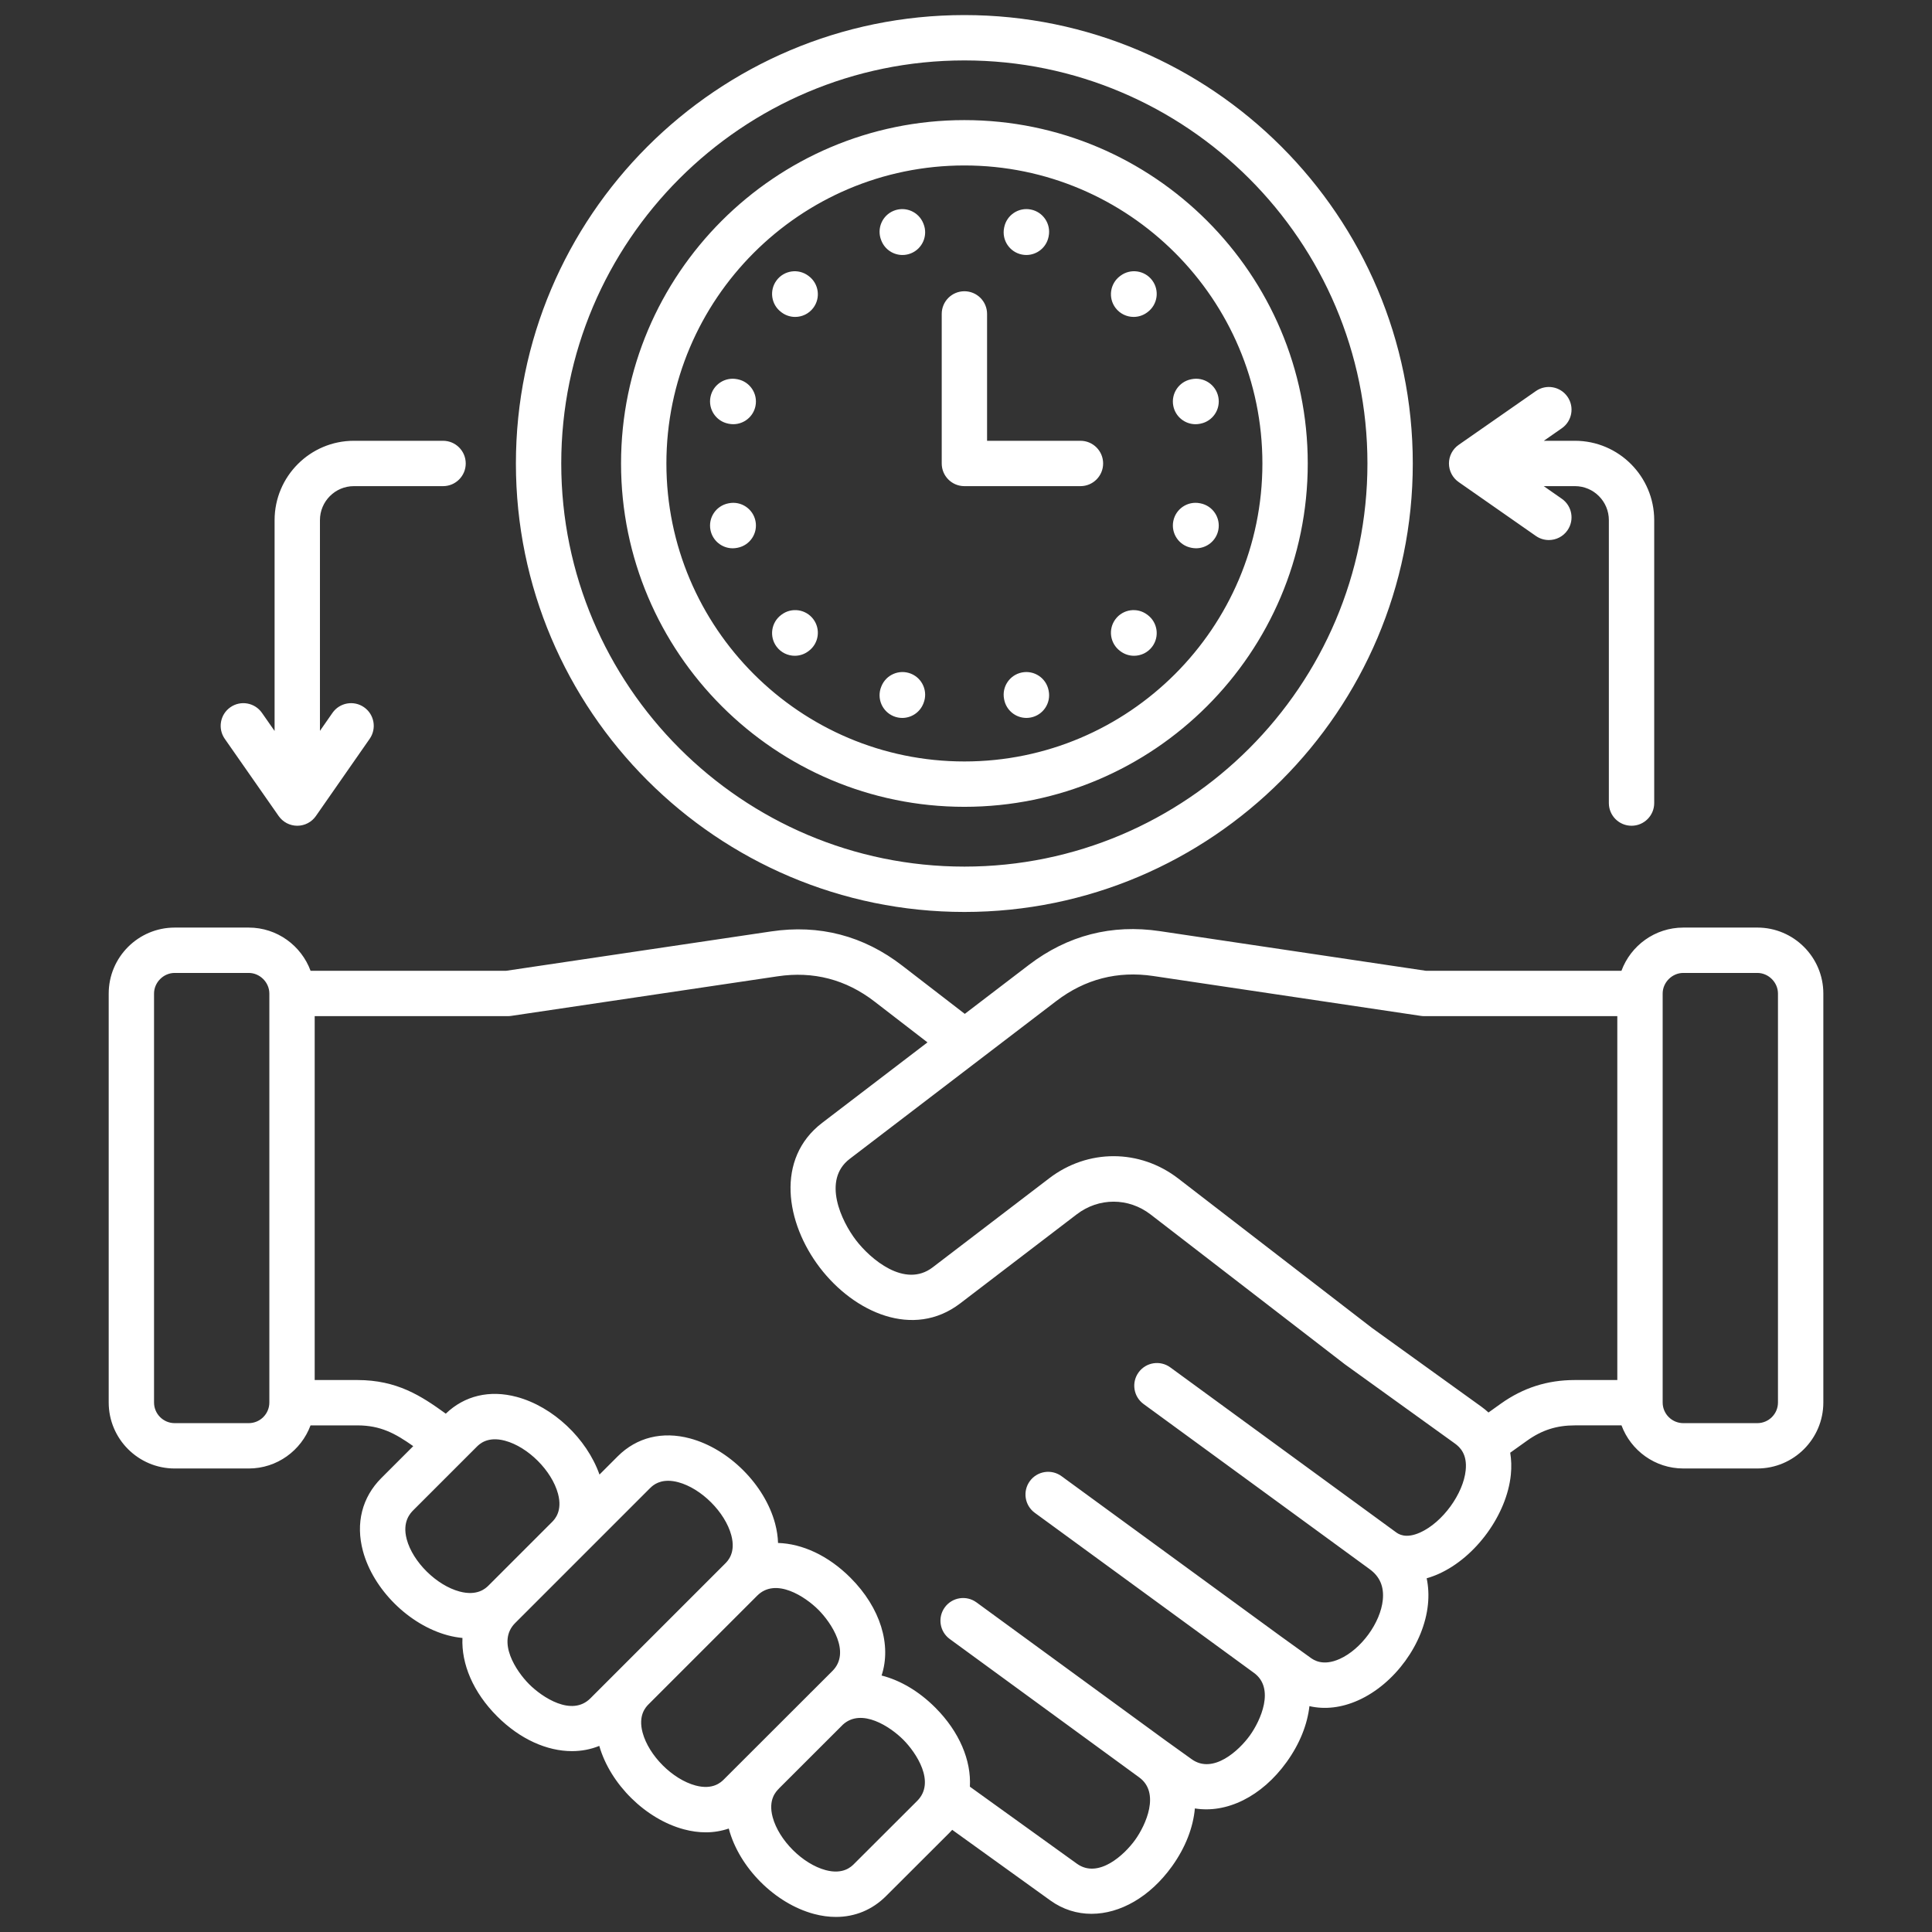 <svg xmlns="http://www.w3.org/2000/svg" xmlns:xlink="http://www.w3.org/1999/xlink" xmlns:svgjs="http://svgjs.dev/svgjs" id="Layer_1" viewBox="0 0 512 512" data-name="Layer 1" width="300" height="300"><rect x="0" y="0" width="512" height="512" fill="#333333" stroke="none"/><g width="100%" height="100%" transform="matrix(1,0,0,1,0,0)"><path d="m255.575 241.678c65.522 0 118.828-53.319 118.828-118.856s-53.306-118.829-118.828-118.829-118.856 53.307-118.856 118.829 53.319 118.856 118.856 118.856zm0-225.666c58.895 0 106.81 47.914 106.81 106.81s-47.915 106.837-106.81 106.837-106.838-47.927-106.838-106.837 47.927-106.81 106.838-106.81zm0 197.802c50.173 0 90.992-40.819 90.992-90.992s-40.819-90.993-90.992-90.993-90.992 40.819-90.992 90.993 40.819 90.992 90.992 90.992zm0-169.966c43.546 0 78.974 35.428 78.974 78.974s-35.428 78.973-78.974 78.973-78.973-35.427-78.973-78.973 35.427-78.974 78.973-78.974zm-22.049 19.807c-1.233-3.081.266-6.578 3.348-7.812 3.083-1.229 6.579.267 7.812 3.349l.057.142c1.232 3.081-.266 6.578-3.348 7.812-.732.292-1.487.431-2.23.431-2.385 0-4.642-1.429-5.582-3.779l-.057-.142zm32.569-3.269.028-.142c.651-3.254 3.815-5.373 7.071-4.714 3.254.65 5.365 3.816 4.714 7.071l-.028.142c-.571 2.856-3.081 4.832-5.886 4.832-.391 0-.787-.038-1.185-.118-3.254-.65-5.365-3.816-4.714-7.071zm29.517 21.196c-1.991-2.655-1.453-6.422 1.202-8.413l.113-.085c2.653-1.991 6.421-1.454 8.413 1.202 1.991 2.655 1.453 6.422-1.202 8.413l-.113.085c-1.081.811-2.346 1.202-3.601 1.202-1.827 0-3.631-.83-4.812-2.404zm0 82.506c1.992-2.655 5.758-3.192 8.413-1.202l.113.085c2.655 1.991 3.193 5.758 1.202 8.413-1.181 1.574-2.985 2.404-4.812 2.404-1.255 0-2.52-.392-3.601-1.202l-.113-.085c-2.655-1.991-3.193-5.758-1.202-8.413zm15.328-26.005c.651-3.255 3.815-5.366 7.071-4.714l.142.028c3.254.65 5.365 3.816 4.714 7.071-.571 2.856-3.081 4.832-5.886 4.832-.391 0-.787-.038-1.185-.118l-.142-.028c-3.254-.65-5.365-3.816-4.714-7.071zm0-30.496c-.651-3.255 1.459-6.421 4.714-7.071l.142-.028c3.257-.656 6.42 1.46 7.071 4.714.651 3.255-1.459 6.421-4.714 7.071l-.142.028c-.398.08-.794.118-1.185.118-2.806 0-5.315-1.976-5.886-4.832zm-33.031 75.482c.651 3.255-1.459 6.421-4.714 7.071-.398.08-.794.118-1.185.118-2.806 0-5.315-1.976-5.886-4.832l-.028-.142c-.651-3.255 1.459-6.421 4.714-7.071 3.256-.652 6.42 1.46 7.071 4.714zm-89.625-77.868c.65-3.255 3.813-5.366 7.071-4.714l.142.028c3.254.65 5.365 3.816 4.714 7.071-.571 2.856-3.081 4.832-5.886 4.832-.391 0-.787-.038-1.185-.118l-.142-.028c-3.254-.65-5.365-3.816-4.714-7.071zm17.526 66.183c-1.991-2.655-1.453-6.422 1.202-8.413l.113-.085c2.653-1.992 6.421-1.453 8.413 1.202 1.991 2.655 1.453 6.422-1.202 8.413l-.113.085c-1.081.811-2.346 1.202-3.601 1.202-1.827 0-3.631-.83-4.812-2.404zm-10.313-26.229-.142.028c-.398.08-.794.118-1.185.118-2.806 0-5.315-1.976-5.886-4.832-.651-3.255 1.459-6.421 4.714-7.071l.142-.028c3.256-.65 6.42 1.46 7.071 4.714.651 3.255-1.459 6.421-4.714 7.071zm38.029 36.862.057-.142c1.233-3.082 4.731-4.576 7.812-3.349 3.082 1.233 4.58 4.73 3.348 7.812l-.057.142c-.94 2.35-3.197 3.779-5.582 3.779-.743 0-1.498-.139-2.23-.431-3.082-1.233-4.581-4.73-3.348-7.812zm-27.716-107.73c1.992-2.656 5.758-3.192 8.413-1.202l.113.085c2.655 1.991 3.193 5.758 1.202 8.413-1.181 1.574-2.985 2.404-4.812 2.404-1.255 0-2.52-.392-3.601-1.202l-.113-.085c-2.655-1.991-3.193-5.758-1.202-8.413zm43.756 48.535v-39.629c0-3.319 2.69-6.01 6.009-6.01s6.009 2.69 6.009 6.01v33.619h24.747c3.319 0 6.009 2.69 6.009 6.01s-2.69 6.01-6.009 6.01h-30.756c-3.319 0-6.009-2.69-6.009-6.01zm216.142 122.995h-19.616c-7.519 0-13.926 4.779-16.393 11.451h-51.817l-70.515-10.508c-12.753-1.893-24.423 1.113-34.69 8.937l-17 12.989-16.519-12.738c-10.287-7.969-22.019-11.03-34.865-9.103l-70.172 10.423h-51.818c-2.466-6.672-8.873-11.451-16.392-11.451h-19.616c-9.644 0-17.49 7.846-17.49 17.489v108.369c0 9.644 7.846 17.49 17.49 17.49h19.616c7.508 0 13.908-4.766 16.382-11.424h12.418c6.123 0 10.018 2.125 14.801 5.5l-8.448 8.449c-5.121 5.12-6.855 11.989-4.885 19.342 2.729 10.184 12.191 19.58 22.5 22.343 1.312.352 2.604.576 3.874.699-.315 6.858 2.817 14.394 9.193 20.77 6.088 6.088 13.23 9.222 19.83 9.222 2.523 0 4.965-.461 7.24-1.387 2.907 10.139 12.261 19.396 22.423 22.113 1.987.531 3.936.794 5.82.794 2.119 0 4.15-.352 6.071-1.006.009.034.015.067.024.101 2.765 10.304 12.25 19.78 22.554 22.533 1.988.531 3.936.794 5.821.794 5.055 0 9.648-1.889 13.294-5.541l16.756-16.729c.266-.266.521-.537.767-.812l26.034 18.737c3.31 2.376 7.041 3.519 10.874 3.518 7.54 0 15.469-4.423 21.329-12.576 3.61-5.023 5.625-10.341 6.072-15.353 8.379 1.365 17.68-3.071 24.328-12.31 3.481-4.838 5.482-9.947 6.031-14.796 4.111.941 8.542.433 12.967-1.56 9.64-4.339 17.395-15.02 18.438-25.396.244-2.421.125-4.743-.338-6.929 1.07-.303 2.148-.698 3.228-1.184 9.814-4.42 18.016-15.712 19.079-26.266.204-2.03.139-3.978-.169-5.828l4.515-3.225c3.908-2.779 7.8-4.019 12.618-4.019h12.361c2.474 6.658 8.874 11.424 16.383 11.424h19.616c9.644 0 17.49-7.847 17.49-17.49v-108.369c0-9.644-7.846-17.489-17.49-17.489zm-394.329 125.858c0 3.017-2.454 5.471-5.471 5.471h-19.616c-3.017 0-5.471-2.454-5.471-5.471v-108.369c0-2.965 2.505-5.47 5.471-5.47h19.616c2.965 0 5.471 2.505 5.471 5.47zm36.406 36.247c-1.259-4.7 1.024-6.982 1.774-7.733l16.757-16.757c.709-.71 2.864-2.871 7.501-1.632 6.11 1.633 12.417 7.938 14.059 14.056 1.224 4.562-.827 6.734-1.582 7.492l-16.828 16.828c-.772.77-2.98 2.849-7.681 1.591-6.114-1.639-12.395-7.849-14.001-13.844zm32.456 38.424c-3.449-3.45-8.667-11.28-3.724-16.224l1.497-1.497s.004-.003.005-.005 16.725-16.725 16.725-16.725.005-.005.007-.008l17.454-17.454c.559-.559 2.012-2.012 4.858-2.012.785 0 1.676.11 2.683.381 6.118 1.642 12.423 7.948 14.056 14.059 1.239 4.637-.922 6.793-1.636 7.506l-28.743 28.743s-.008.008-.012.012l-6.961 6.961c-4.934 4.929-12.76-.29-16.209-3.738zm44.098 26.834c-6.108-1.632-12.41-7.93-14.049-14.038-1.221-4.551.823-6.721 1.58-7.481l28.791-28.791s.006-.006.009-.01c4.932-4.923 12.755.295 16.204 3.743 3.449 3.45 8.667 11.28 3.726 16.222l-5.575 5.57c-.135.127-.272.249-.404.38l.011.011-22.782 22.759c-.71.711-2.87 2.876-7.512 1.634zm58.742 4.056-16.76 16.732c-.71.711-2.87 2.877-7.513 1.634-6.107-1.632-12.41-7.929-14.048-14.037-1.249-4.653.92-6.821 1.632-7.534l-.011-.011 16.997-16.98c4.965-4.512 12.592.594 15.986 3.991 3.443 3.447 8.651 11.271 3.717 16.205zm145.345-87.627c-.633 6.292-6.154 13.853-12.056 16.511-3.898 1.757-5.795.39-6.42-.062 0 0 0 0-.002 0l-59.805-43.685c-2.681-1.959-6.44-1.372-8.397 1.308-1.958 2.681-1.372 6.44 1.308 8.397l59.84 43.71s.006.003.009.006c.008.006.015.013.023.019h.002c2.73 1.965 3.884 4.639 3.528 8.175-.61 6.065-5.73 13.081-11.414 15.64-4.493 2.021-6.938.261-7.743-.319l-7.975-5.741-.019-.014s0 0 0 0l-57.99-42.352c-2.681-1.959-6.44-1.372-8.397 1.309-1.958 2.68-1.372 6.439 1.309 8.396l58.025 42.378s.009.005.014.008c.007.005.013.011.02.016 5.676 4.086 1.787 12.654-1.062 16.614-2.85 3.961-9.74 10.372-15.424 6.281l-6.886-4.939-50.133-36.615c-2.681-1.959-6.44-1.372-8.397 1.309-1.958 2.68-1.372 6.439 1.309 8.396l50.145 36.624s.007.004.01.006c.008.006.015.013.024.019 5.667 4.078 1.791 12.633-1.051 16.586-2.851 3.968-9.747 10.393-15.428 6.313l-28.362-20.413c.386-6.906-2.735-14.519-9.163-20.953-4.395-4.4-9.342-7.257-14.239-8.509 2.659-8.035-.23-17.897-8.255-25.922-5.889-5.89-12.766-9.009-19.183-9.206-.055-1.673-.308-3.391-.776-5.141-2.754-10.308-12.239-19.797-22.553-22.564-7.328-1.966-14.131-.283-19.155 4.741l-4.836 4.836c-3.373-9.531-12.302-18.005-21.95-20.583-7.161-1.917-13.813-.328-18.786 4.447-6.49-4.708-12.927-8.914-23.426-8.914h-11.311v-96.435h51.166c.295 0 .591-.022.883-.065l70.621-10.489c9.483-1.421 18.14.837 25.741 6.725l13.982 10.782-27.911 21.327c-12.404 9.489-9.693 26.488-.605 38.375 9.084 11.883 24.775 18.953 37.188 9.468l30.897-23.611c5.856-4.475 13.715-4.458 19.554.04l51.42 39.657c.052.04.105.079.159.118l29.056 20.919c1.437 1.035 3.299 2.894 2.877 7.076zm9.33-17.637-3.293 2.352c-.591-.543-1.219-1.061-1.892-1.545l-28.974-20.86-51.346-39.6c-10.211-7.866-23.951-7.894-34.189-.07l-30.896 23.611c-7.405 5.653-16.543-2.248-20.343-7.218-3.801-4.972-9.036-15.871-1.643-21.527l34.129-26.078 20.658-15.784c7.584-5.779 16.21-8 25.633-6.604l70.951 10.573c.293.044.589.066.886.066h51.166v96.435h-11.253c-7.271 0-13.677 2.042-19.594 6.25zm73.424-.297c0 3.017-2.455 5.471-5.471 5.471h-19.616c-3.017 0-5.471-2.454-5.471-5.471v-108.369c0-2.965 2.505-5.47 5.471-5.47h19.616c2.966 0 5.471 2.505 5.471 5.47zm-87.194-248.856c0-1.965.962-3.805 2.574-4.928l20.466-14.259c2.723-1.899 6.469-1.229 8.366 1.495s1.228 6.469-1.496 8.366l-4.763 3.318h8.244c11.582 0 21.004 9.436 21.004 21.033v74.977c0 3.319-2.69 6.01-6.009 6.01s-6.009-2.69-6.009-6.01v-74.977c0-4.971-4.031-9.014-8.986-9.014h-8.274l4.797 3.349c2.722 1.899 3.388 5.646 1.488 8.367-1.168 1.674-3.036 2.57-4.933 2.57-1.188 0-2.387-.351-3.434-1.082l-20.466-14.286c-1.611-1.125-2.571-2.966-2.57-4.931zm-324.423 72.975c-1.899-2.722-1.233-6.468 1.488-8.367 2.723-1.9 6.468-1.232 8.368 1.488l3.35 4.799v-55.869c0-11.598 9.422-21.033 21.004-21.033h23.641c3.319 0 6.009 2.69 6.009 6.01s-2.69 6.01-6.009 6.01h-23.641c-4.955 0-8.986 4.043-8.986 9.014v55.837l3.318-4.763c1.897-2.722 5.643-3.394 8.366-1.495 2.723 1.896 3.393 5.643 1.496 8.366l-14.258 20.467c-.022.032-.049.06-.072.091-.102.14-.208.276-.321.406-.048.056-.098.11-.149.163-.105.113-.215.221-.328.325-.052.048-.103.096-.156.142-.146.125-.298.243-.456.354-.021.015-.041.032-.062.046-.186.127-.381.243-.582.35-.033.017-.067.032-.101.048-.166.084-.335.16-.509.229-.055.021-.11.041-.166.061-.156.056-.315.106-.478.149-.063.017-.125.034-.189.048-.163.038-.328.067-.496.092-.06.009-.12.021-.18.028-.22.025-.443.041-.67.041-.005 0-.009 0-.014 0h-.003c-.232 0-.459-.016-.684-.042-.06-.007-.119-.019-.179-.028-.168-.024-.334-.054-.497-.092-.063-.015-.125-.031-.188-.048-.162-.043-.321-.093-.477-.149-.056-.02-.112-.04-.167-.061-.172-.068-.34-.143-.504-.226-.035-.018-.071-.033-.106-.051-.201-.106-.395-.222-.581-.349-.019-.013-.037-.029-.056-.042-.16-.112-.314-.232-.462-.359-.053-.045-.103-.093-.154-.14-.114-.105-.224-.213-.33-.326-.05-.054-.1-.107-.148-.163-.114-.131-.221-.267-.323-.407-.022-.031-.049-.058-.071-.089l-14.287-20.467z" fill="#ffffff" fill-opacity="1" data-original-color="#000000ff" stroke="none" stroke-opacity="1"></path></g></svg>
